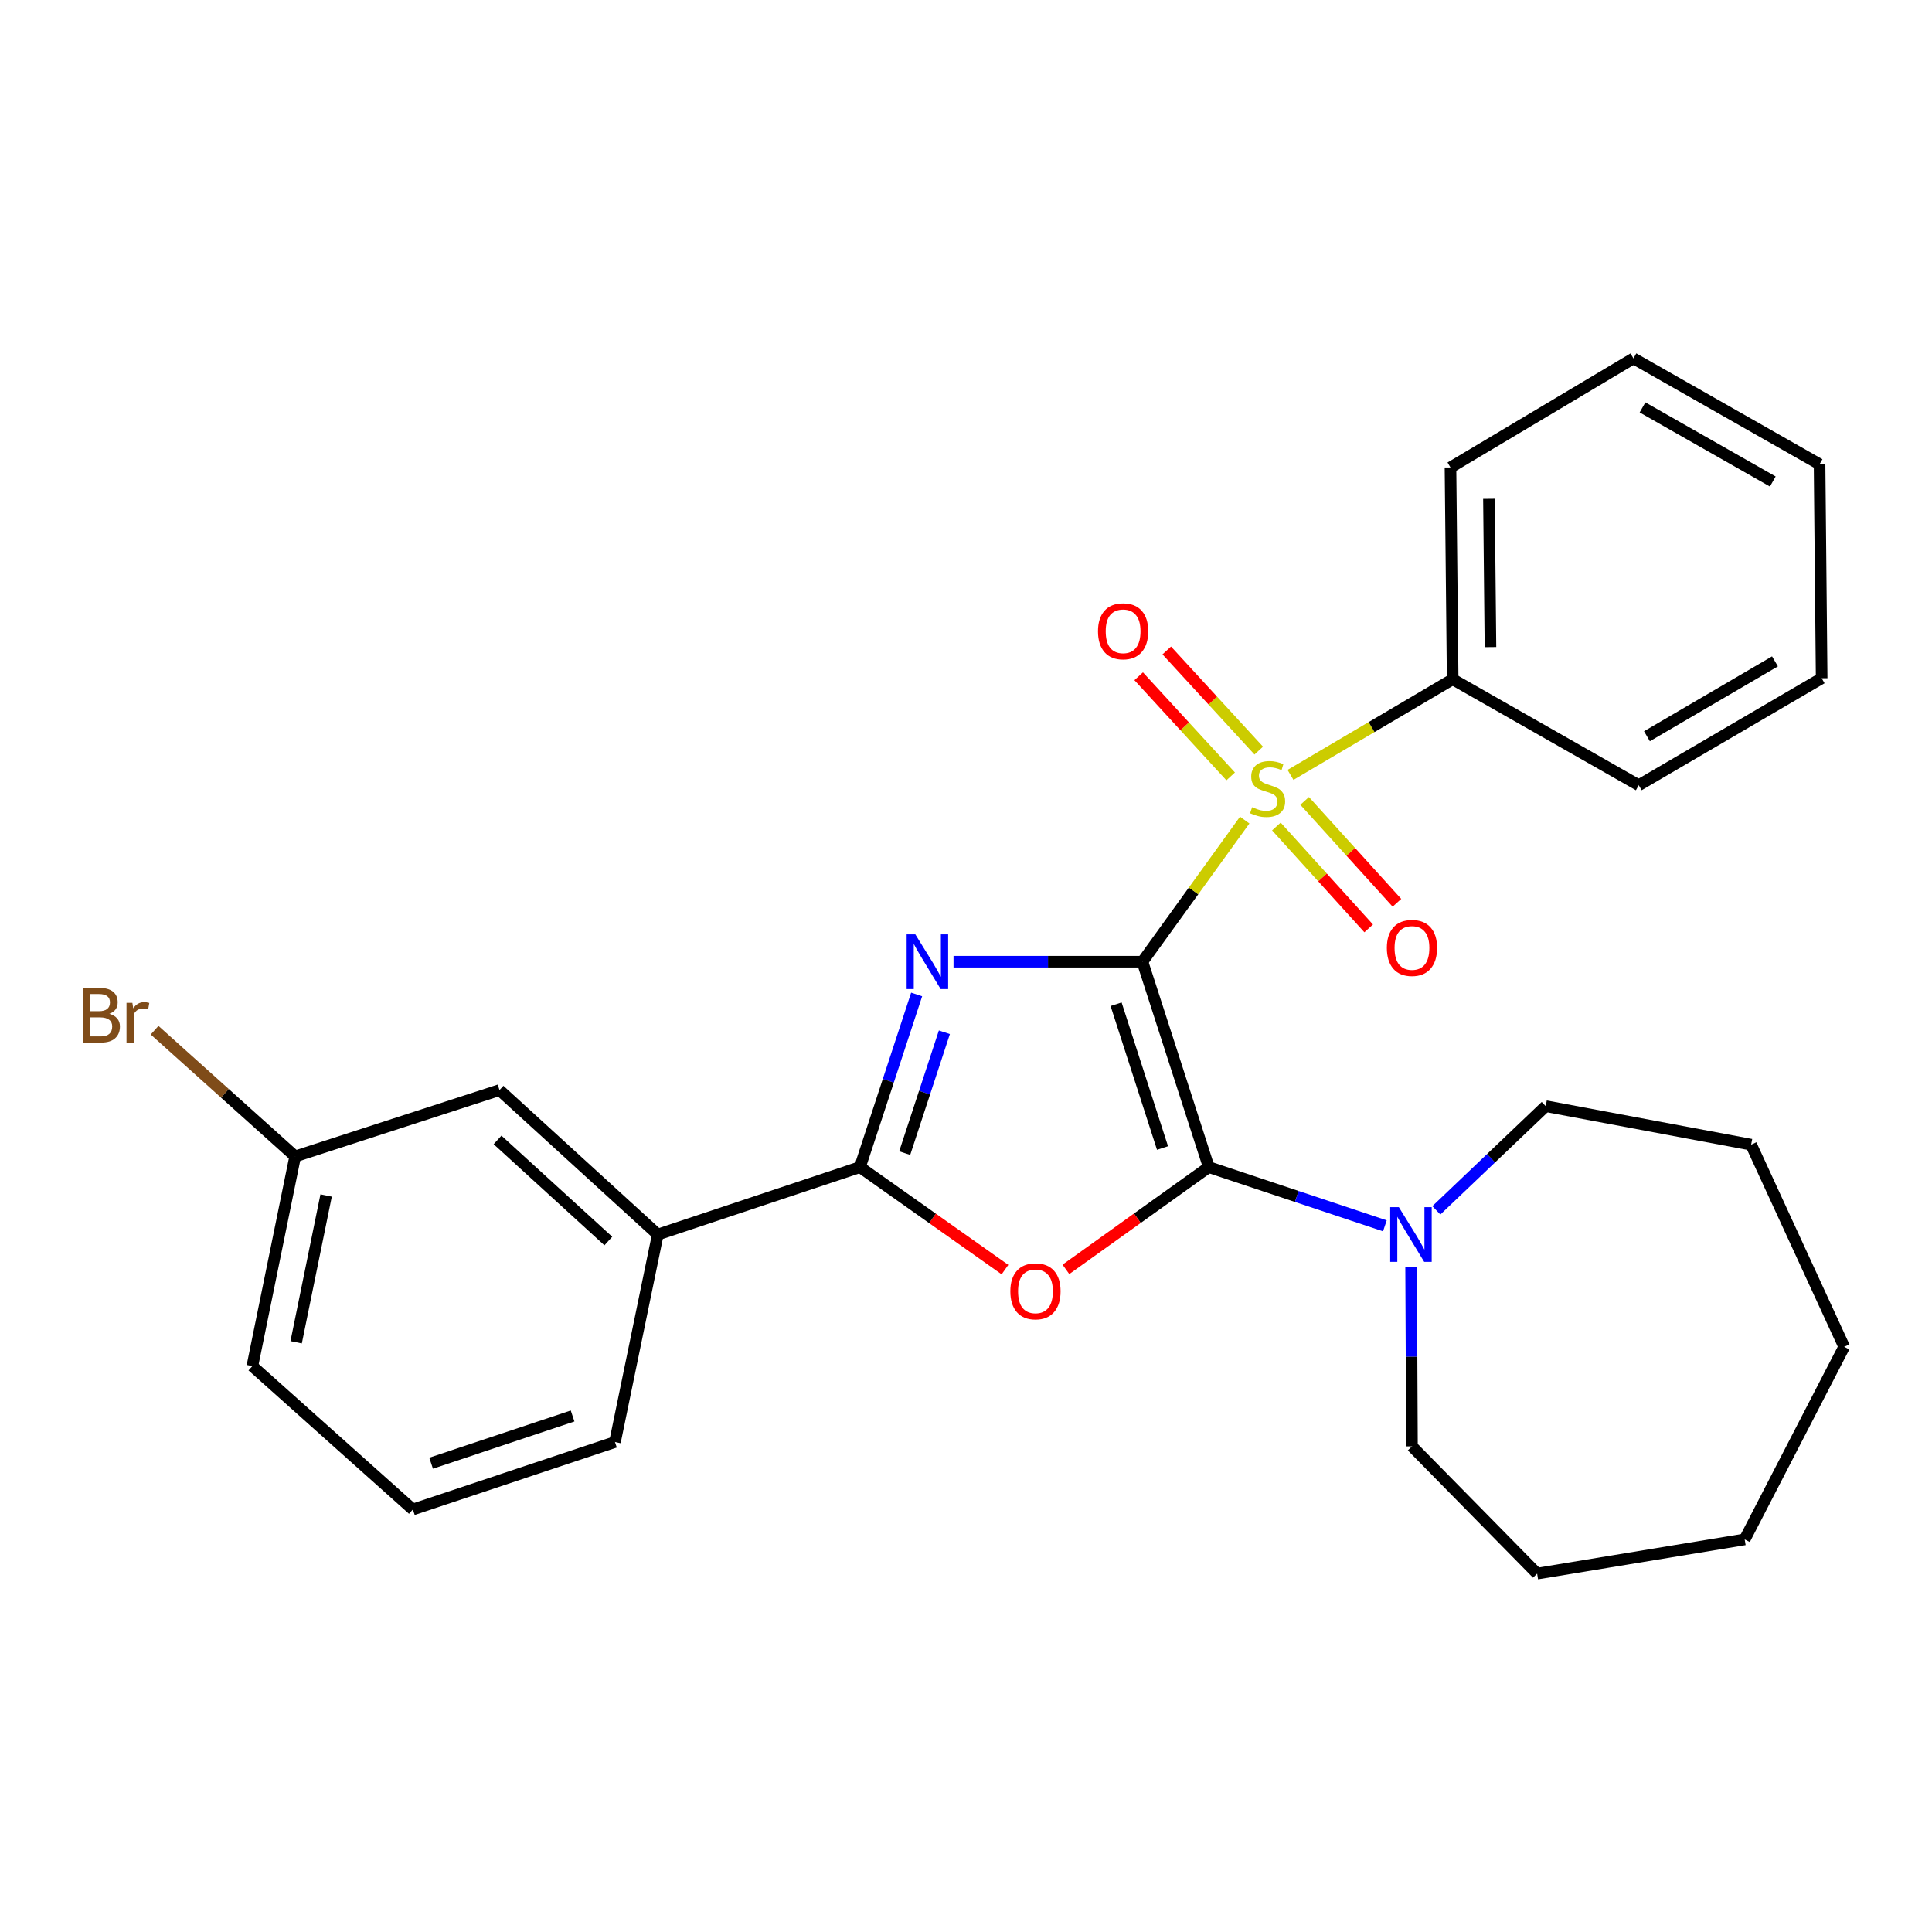 <?xml version='1.0' encoding='iso-8859-1'?>
<svg version='1.1' baseProfile='full'
              xmlns='http://www.w3.org/2000/svg'
                      xmlns:rdkit='http://www.rdkit.org/xml'
                      xmlns:xlink='http://www.w3.org/1999/xlink'
                  xml:space='preserve'
width='1000px' height='1000px' viewBox='0 0 1000 1000'>
<!-- END OF HEADER -->
<rect style='opacity:1.0;fill:#FFFFFF;stroke:none' width='1000' height='1000' x='0' y='0'> </rect>
<path class='bond-0' d='M 591.32,497.774 L 542.433,497.774' style='fill:none;fill-rule:evenodd;stroke:#000000;stroke-width:6px;stroke-linecap:butt;stroke-linejoin:miter;stroke-opacity:1' />
<path class='bond-0' d='M 542.433,497.774 L 493.545,497.774' style='fill:none;fill-rule:evenodd;stroke:#0000FF;stroke-width:6px;stroke-linecap:butt;stroke-linejoin:miter;stroke-opacity:1' />
<path class='bond-1' d='M 591.32,497.774 L 625.653,604.093' style='fill:none;fill-rule:evenodd;stroke:#000000;stroke-width:6px;stroke-linecap:butt;stroke-linejoin:miter;stroke-opacity:1' />
<path class='bond-1' d='M 577.688,519.787 L 601.72,594.211' style='fill:none;fill-rule:evenodd;stroke:#000000;stroke-width:6px;stroke-linecap:butt;stroke-linejoin:miter;stroke-opacity:1' />
<path class='bond-2' d='M 591.32,497.774 L 617.789,461.127' style='fill:none;fill-rule:evenodd;stroke:#000000;stroke-width:6px;stroke-linecap:butt;stroke-linejoin:miter;stroke-opacity:1' />
<path class='bond-2' d='M 617.789,461.127 L 644.257,424.48' style='fill:none;fill-rule:evenodd;stroke:#CCCC00;stroke-width:6px;stroke-linecap:butt;stroke-linejoin:miter;stroke-opacity:1' />
<path class='bond-4' d='M 474.456,514.732 L 459.788,559.413' style='fill:none;fill-rule:evenodd;stroke:#0000FF;stroke-width:6px;stroke-linecap:butt;stroke-linejoin:miter;stroke-opacity:1' />
<path class='bond-4' d='M 459.788,559.413 L 445.12,604.093' style='fill:none;fill-rule:evenodd;stroke:#000000;stroke-width:6px;stroke-linecap:butt;stroke-linejoin:miter;stroke-opacity:1' />
<path class='bond-4' d='M 488.808,534.292 L 478.541,565.569' style='fill:none;fill-rule:evenodd;stroke:#0000FF;stroke-width:6px;stroke-linecap:butt;stroke-linejoin:miter;stroke-opacity:1' />
<path class='bond-4' d='M 478.541,565.569 L 468.273,596.845' style='fill:none;fill-rule:evenodd;stroke:#000000;stroke-width:6px;stroke-linecap:butt;stroke-linejoin:miter;stroke-opacity:1' />
<path class='bond-3' d='M 625.653,604.093 L 588.684,630.559' style='fill:none;fill-rule:evenodd;stroke:#000000;stroke-width:6px;stroke-linecap:butt;stroke-linejoin:miter;stroke-opacity:1' />
<path class='bond-3' d='M 588.684,630.559 L 551.714,657.025' style='fill:none;fill-rule:evenodd;stroke:#FF0000;stroke-width:6px;stroke-linecap:butt;stroke-linejoin:miter;stroke-opacity:1' />
<path class='bond-5' d='M 625.653,604.093 L 671.23,619.294' style='fill:none;fill-rule:evenodd;stroke:#000000;stroke-width:6px;stroke-linecap:butt;stroke-linejoin:miter;stroke-opacity:1' />
<path class='bond-5' d='M 671.23,619.294 L 716.807,634.494' style='fill:none;fill-rule:evenodd;stroke:#0000FF;stroke-width:6px;stroke-linecap:butt;stroke-linejoin:miter;stroke-opacity:1' />
<path class='bond-7' d='M 651.527,388.509 L 627.72,362.594' style='fill:none;fill-rule:evenodd;stroke:#CCCC00;stroke-width:6px;stroke-linecap:butt;stroke-linejoin:miter;stroke-opacity:1' />
<path class='bond-7' d='M 627.72,362.594 L 603.914,336.679' style='fill:none;fill-rule:evenodd;stroke:#FF0000;stroke-width:6px;stroke-linecap:butt;stroke-linejoin:miter;stroke-opacity:1' />
<path class='bond-7' d='M 636.992,401.862 L 613.185,375.947' style='fill:none;fill-rule:evenodd;stroke:#CCCC00;stroke-width:6px;stroke-linecap:butt;stroke-linejoin:miter;stroke-opacity:1' />
<path class='bond-7' d='M 613.185,375.947 L 589.378,350.031' style='fill:none;fill-rule:evenodd;stroke:#FF0000;stroke-width:6px;stroke-linecap:butt;stroke-linejoin:miter;stroke-opacity:1' />
<path class='bond-8' d='M 660.652,427.799 L 684.538,454.167' style='fill:none;fill-rule:evenodd;stroke:#CCCC00;stroke-width:6px;stroke-linecap:butt;stroke-linejoin:miter;stroke-opacity:1' />
<path class='bond-8' d='M 684.538,454.167 L 708.425,480.535' style='fill:none;fill-rule:evenodd;stroke:#FF0000;stroke-width:6px;stroke-linecap:butt;stroke-linejoin:miter;stroke-opacity:1' />
<path class='bond-8' d='M 675.28,414.547 L 699.166,440.915' style='fill:none;fill-rule:evenodd;stroke:#CCCC00;stroke-width:6px;stroke-linecap:butt;stroke-linejoin:miter;stroke-opacity:1' />
<path class='bond-8' d='M 699.166,440.915 L 723.053,467.283' style='fill:none;fill-rule:evenodd;stroke:#FF0000;stroke-width:6px;stroke-linecap:butt;stroke-linejoin:miter;stroke-opacity:1' />
<path class='bond-9' d='M 667.964,401.084 L 709.93,376.334' style='fill:none;fill-rule:evenodd;stroke:#CCCC00;stroke-width:6px;stroke-linecap:butt;stroke-linejoin:miter;stroke-opacity:1' />
<path class='bond-9' d='M 709.93,376.334 L 751.896,351.585' style='fill:none;fill-rule:evenodd;stroke:#000000;stroke-width:6px;stroke-linecap:butt;stroke-linejoin:miter;stroke-opacity:1' />
<path class='bond-27' d='M 520.176,657.15 L 482.648,630.622' style='fill:none;fill-rule:evenodd;stroke:#FF0000;stroke-width:6px;stroke-linecap:butt;stroke-linejoin:miter;stroke-opacity:1' />
<path class='bond-27' d='M 482.648,630.622 L 445.12,604.093' style='fill:none;fill-rule:evenodd;stroke:#000000;stroke-width:6px;stroke-linecap:butt;stroke-linejoin:miter;stroke-opacity:1' />
<path class='bond-6' d='M 445.12,604.093 L 340.468,638.996' style='fill:none;fill-rule:evenodd;stroke:#000000;stroke-width:6px;stroke-linecap:butt;stroke-linejoin:miter;stroke-opacity:1' />
<path class='bond-13' d='M 743.454,626.47 L 771.755,599.508' style='fill:none;fill-rule:evenodd;stroke:#0000FF;stroke-width:6px;stroke-linecap:butt;stroke-linejoin:miter;stroke-opacity:1' />
<path class='bond-13' d='M 771.755,599.508 L 800.056,572.546' style='fill:none;fill-rule:evenodd;stroke:#000000;stroke-width:6px;stroke-linecap:butt;stroke-linejoin:miter;stroke-opacity:1' />
<path class='bond-14' d='M 730.387,655.897 L 730.609,702.262' style='fill:none;fill-rule:evenodd;stroke:#0000FF;stroke-width:6px;stroke-linecap:butt;stroke-linejoin:miter;stroke-opacity:1' />
<path class='bond-14' d='M 730.609,702.262 L 730.832,748.627' style='fill:none;fill-rule:evenodd;stroke:#000000;stroke-width:6px;stroke-linecap:butt;stroke-linejoin:miter;stroke-opacity:1' />
<path class='bond-10' d='M 340.468,638.996 L 258.546,564.224' style='fill:none;fill-rule:evenodd;stroke:#000000;stroke-width:6px;stroke-linecap:butt;stroke-linejoin:miter;stroke-opacity:1' />
<path class='bond-10' d='M 314.873,642.358 L 257.528,590.018' style='fill:none;fill-rule:evenodd;stroke:#000000;stroke-width:6px;stroke-linecap:butt;stroke-linejoin:miter;stroke-opacity:1' />
<path class='bond-15' d='M 340.468,638.996 L 318.307,746.401' style='fill:none;fill-rule:evenodd;stroke:#000000;stroke-width:6px;stroke-linecap:butt;stroke-linejoin:miter;stroke-opacity:1' />
<path class='bond-17' d='M 751.896,351.585 L 750.767,241.954' style='fill:none;fill-rule:evenodd;stroke:#000000;stroke-width:6px;stroke-linecap:butt;stroke-linejoin:miter;stroke-opacity:1' />
<path class='bond-17' d='M 771.463,334.937 L 770.672,258.195' style='fill:none;fill-rule:evenodd;stroke:#000000;stroke-width:6px;stroke-linecap:butt;stroke-linejoin:miter;stroke-opacity:1' />
<path class='bond-18' d='M 751.896,351.585 L 848.215,406.422' style='fill:none;fill-rule:evenodd;stroke:#000000;stroke-width:6px;stroke-linecap:butt;stroke-linejoin:miter;stroke-opacity:1' />
<path class='bond-11' d='M 258.546,564.224 L 152.786,598.556' style='fill:none;fill-rule:evenodd;stroke:#000000;stroke-width:6px;stroke-linecap:butt;stroke-linejoin:miter;stroke-opacity:1' />
<path class='bond-12' d='M 152.786,598.556 L 116.4,565.89' style='fill:none;fill-rule:evenodd;stroke:#000000;stroke-width:6px;stroke-linecap:butt;stroke-linejoin:miter;stroke-opacity:1' />
<path class='bond-12' d='M 116.4,565.89 L 80.014,533.225' style='fill:none;fill-rule:evenodd;stroke:#7F4C19;stroke-width:6px;stroke-linecap:butt;stroke-linejoin:miter;stroke-opacity:1' />
<path class='bond-30' d='M 152.786,598.556 L 130.625,707.09' style='fill:none;fill-rule:evenodd;stroke:#000000;stroke-width:6px;stroke-linecap:butt;stroke-linejoin:miter;stroke-opacity:1' />
<path class='bond-30' d='M 168.8,618.785 L 153.288,694.759' style='fill:none;fill-rule:evenodd;stroke:#000000;stroke-width:6px;stroke-linecap:butt;stroke-linejoin:miter;stroke-opacity:1' />
<path class='bond-20' d='M 800.056,572.546 L 906.386,592.481' style='fill:none;fill-rule:evenodd;stroke:#000000;stroke-width:6px;stroke-linecap:butt;stroke-linejoin:miter;stroke-opacity:1' />
<path class='bond-21' d='M 730.832,748.627 L 795.615,814.495' style='fill:none;fill-rule:evenodd;stroke:#000000;stroke-width:6px;stroke-linecap:butt;stroke-linejoin:miter;stroke-opacity:1' />
<path class='bond-16' d='M 318.307,746.401 L 213.698,781.303' style='fill:none;fill-rule:evenodd;stroke:#000000;stroke-width:6px;stroke-linecap:butt;stroke-linejoin:miter;stroke-opacity:1' />
<path class='bond-16' d='M 296.369,732.913 L 223.142,757.345' style='fill:none;fill-rule:evenodd;stroke:#000000;stroke-width:6px;stroke-linecap:butt;stroke-linejoin:miter;stroke-opacity:1' />
<path class='bond-19' d='M 213.698,781.303 L 130.625,707.09' style='fill:none;fill-rule:evenodd;stroke:#000000;stroke-width:6px;stroke-linecap:butt;stroke-linejoin:miter;stroke-opacity:1' />
<path class='bond-22' d='M 750.767,241.954 L 845.474,185.505' style='fill:none;fill-rule:evenodd;stroke:#000000;stroke-width:6px;stroke-linecap:butt;stroke-linejoin:miter;stroke-opacity:1' />
<path class='bond-23' d='M 848.215,406.422 L 942.889,351.059' style='fill:none;fill-rule:evenodd;stroke:#000000;stroke-width:6px;stroke-linecap:butt;stroke-linejoin:miter;stroke-opacity:1' />
<path class='bond-23' d='M 852.453,381.08 L 918.725,342.325' style='fill:none;fill-rule:evenodd;stroke:#000000;stroke-width:6px;stroke-linecap:butt;stroke-linejoin:miter;stroke-opacity:1' />
<path class='bond-26' d='M 906.386,592.481 L 954.545,697.101' style='fill:none;fill-rule:evenodd;stroke:#000000;stroke-width:6px;stroke-linecap:butt;stroke-linejoin:miter;stroke-opacity:1' />
<path class='bond-25' d='M 795.615,814.495 L 903.052,796.786' style='fill:none;fill-rule:evenodd;stroke:#000000;stroke-width:6px;stroke-linecap:butt;stroke-linejoin:miter;stroke-opacity:1' />
<path class='bond-28' d='M 845.474,185.505 L 941.804,240.298' style='fill:none;fill-rule:evenodd;stroke:#000000;stroke-width:6px;stroke-linecap:butt;stroke-linejoin:miter;stroke-opacity:1' />
<path class='bond-28' d='M 850.165,210.88 L 917.596,249.235' style='fill:none;fill-rule:evenodd;stroke:#000000;stroke-width:6px;stroke-linecap:butt;stroke-linejoin:miter;stroke-opacity:1' />
<path class='bond-24' d='M 942.889,351.059 L 941.804,240.298' style='fill:none;fill-rule:evenodd;stroke:#000000;stroke-width:6px;stroke-linecap:butt;stroke-linejoin:miter;stroke-opacity:1' />
<path class='bond-29' d='M 903.052,796.786 L 954.545,697.101' style='fill:none;fill-rule:evenodd;stroke:#000000;stroke-width:6px;stroke-linecap:butt;stroke-linejoin:miter;stroke-opacity:1' />
<path  class='atom-1' d='M 473.763 483.614
L 483.043 498.614
Q 483.963 500.094, 485.443 502.774
Q 486.923 505.454, 487.003 505.614
L 487.003 483.614
L 490.763 483.614
L 490.763 511.934
L 486.883 511.934
L 476.923 495.534
Q 475.763 493.614, 474.523 491.414
Q 473.323 489.214, 472.963 488.534
L 472.963 511.934
L 469.283 511.934
L 469.283 483.614
L 473.763 483.614
' fill='#0000FF'/>
<path  class='atom-3' d='M 648.103 417.798
Q 648.423 417.918, 649.743 418.478
Q 651.063 419.038, 652.503 419.398
Q 653.983 419.718, 655.423 419.718
Q 658.103 419.718, 659.663 418.438
Q 661.223 417.118, 661.223 414.838
Q 661.223 413.278, 660.423 412.318
Q 659.663 411.358, 658.463 410.838
Q 657.263 410.318, 655.263 409.718
Q 652.743 408.958, 651.223 408.238
Q 649.743 407.518, 648.663 405.998
Q 647.623 404.478, 647.623 401.918
Q 647.623 398.358, 650.023 396.158
Q 652.463 393.958, 657.263 393.958
Q 660.543 393.958, 664.263 395.518
L 663.343 398.598
Q 659.943 397.198, 657.383 397.198
Q 654.623 397.198, 653.103 398.358
Q 651.583 399.478, 651.623 401.438
Q 651.623 402.958, 652.383 403.878
Q 653.183 404.798, 654.303 405.318
Q 655.463 405.838, 657.383 406.438
Q 659.943 407.238, 661.463 408.038
Q 662.983 408.838, 664.063 410.478
Q 665.183 412.078, 665.183 414.838
Q 665.183 418.758, 662.543 420.878
Q 659.943 422.958, 655.583 422.958
Q 653.063 422.958, 651.143 422.398
Q 649.263 421.878, 647.023 420.958
L 648.103 417.798
' fill='#CCCC00'/>
<path  class='atom-4' d='M 522.957 668.386
Q 522.957 661.586, 526.317 657.786
Q 529.677 653.986, 535.957 653.986
Q 542.237 653.986, 545.597 657.786
Q 548.957 661.586, 548.957 668.386
Q 548.957 675.266, 545.557 679.186
Q 542.157 683.066, 535.957 683.066
Q 529.717 683.066, 526.317 679.186
Q 522.957 675.306, 522.957 668.386
M 535.957 679.866
Q 540.277 679.866, 542.597 676.986
Q 544.957 674.066, 544.957 668.386
Q 544.957 662.826, 542.597 660.026
Q 540.277 657.186, 535.957 657.186
Q 531.637 657.186, 529.277 659.986
Q 526.957 662.786, 526.957 668.386
Q 526.957 674.106, 529.277 676.986
Q 531.637 679.866, 535.957 679.866
' fill='#FF0000'/>
<path  class='atom-6' d='M 724.045 624.836
L 733.325 639.836
Q 734.245 641.316, 735.725 643.996
Q 737.205 646.676, 737.285 646.836
L 737.285 624.836
L 741.045 624.836
L 741.045 653.156
L 737.165 653.156
L 727.205 636.756
Q 726.045 634.836, 724.805 632.636
Q 723.605 630.436, 723.245 629.756
L 723.245 653.156
L 719.565 653.156
L 719.565 624.836
L 724.045 624.836
' fill='#0000FF'/>
<path  class='atom-8' d='M 568.32 326.752
Q 568.32 319.952, 571.68 316.152
Q 575.04 312.352, 581.32 312.352
Q 587.6 312.352, 590.96 316.152
Q 594.32 319.952, 594.32 326.752
Q 594.32 333.632, 590.92 337.552
Q 587.52 341.432, 581.32 341.432
Q 575.08 341.432, 571.68 337.552
Q 568.32 333.672, 568.32 326.752
M 581.32 338.232
Q 585.64 338.232, 587.96 335.352
Q 590.32 332.432, 590.32 326.752
Q 590.32 321.192, 587.96 318.392
Q 585.64 315.552, 581.32 315.552
Q 577 315.552, 574.64 318.352
Q 572.32 321.152, 572.32 326.752
Q 572.32 332.472, 574.64 335.352
Q 577 338.232, 581.32 338.232
' fill='#FF0000'/>
<path  class='atom-9' d='M 717.832 490.65
Q 717.832 483.85, 721.192 480.05
Q 724.552 476.25, 730.832 476.25
Q 737.112 476.25, 740.472 480.05
Q 743.832 483.85, 743.832 490.65
Q 743.832 497.53, 740.432 501.45
Q 737.032 505.33, 730.832 505.33
Q 724.592 505.33, 721.192 501.45
Q 717.832 497.57, 717.832 490.65
M 730.832 502.13
Q 735.152 502.13, 737.472 499.25
Q 739.832 496.33, 739.832 490.65
Q 739.832 485.09, 737.472 482.29
Q 735.152 479.45, 730.832 479.45
Q 726.512 479.45, 724.152 482.25
Q 721.832 485.05, 721.832 490.65
Q 721.832 496.37, 724.152 499.25
Q 726.512 502.13, 730.832 502.13
' fill='#FF0000'/>
<path  class='atom-13' d='M 56.599 524.752
Q 59.319 525.512, 60.679 527.192
Q 62.08 528.832, 62.08 531.272
Q 62.08 535.192, 59.559 537.432
Q 57.08 539.632, 52.359 539.632
L 42.84 539.632
L 42.84 511.312
L 51.2 511.312
Q 56.039 511.312, 58.48 513.272
Q 60.919 515.232, 60.919 518.832
Q 60.919 523.112, 56.599 524.752
M 46.639 514.512
L 46.639 523.392
L 51.2 523.392
Q 53.999 523.392, 55.44 522.272
Q 56.919 521.112, 56.919 518.832
Q 56.919 514.512, 51.2 514.512
L 46.639 514.512
M 52.359 536.432
Q 55.12 536.432, 56.599 535.112
Q 58.08 533.792, 58.08 531.272
Q 58.08 528.952, 56.44 527.792
Q 54.84 526.592, 51.76 526.592
L 46.639 526.592
L 46.639 536.432
L 52.359 536.432
' fill='#7F4C19'/>
<path  class='atom-13' d='M 68.519 519.072
L 68.96 521.912
Q 71.12 518.712, 74.639 518.712
Q 75.76 518.712, 77.279 519.112
L 76.68 522.472
Q 74.96 522.072, 73.999 522.072
Q 72.32 522.072, 71.2 522.752
Q 70.12 523.392, 69.24 524.952
L 69.24 539.632
L 65.48 539.632
L 65.48 519.072
L 68.519 519.072
' fill='#7F4C19'/>
</svg>

